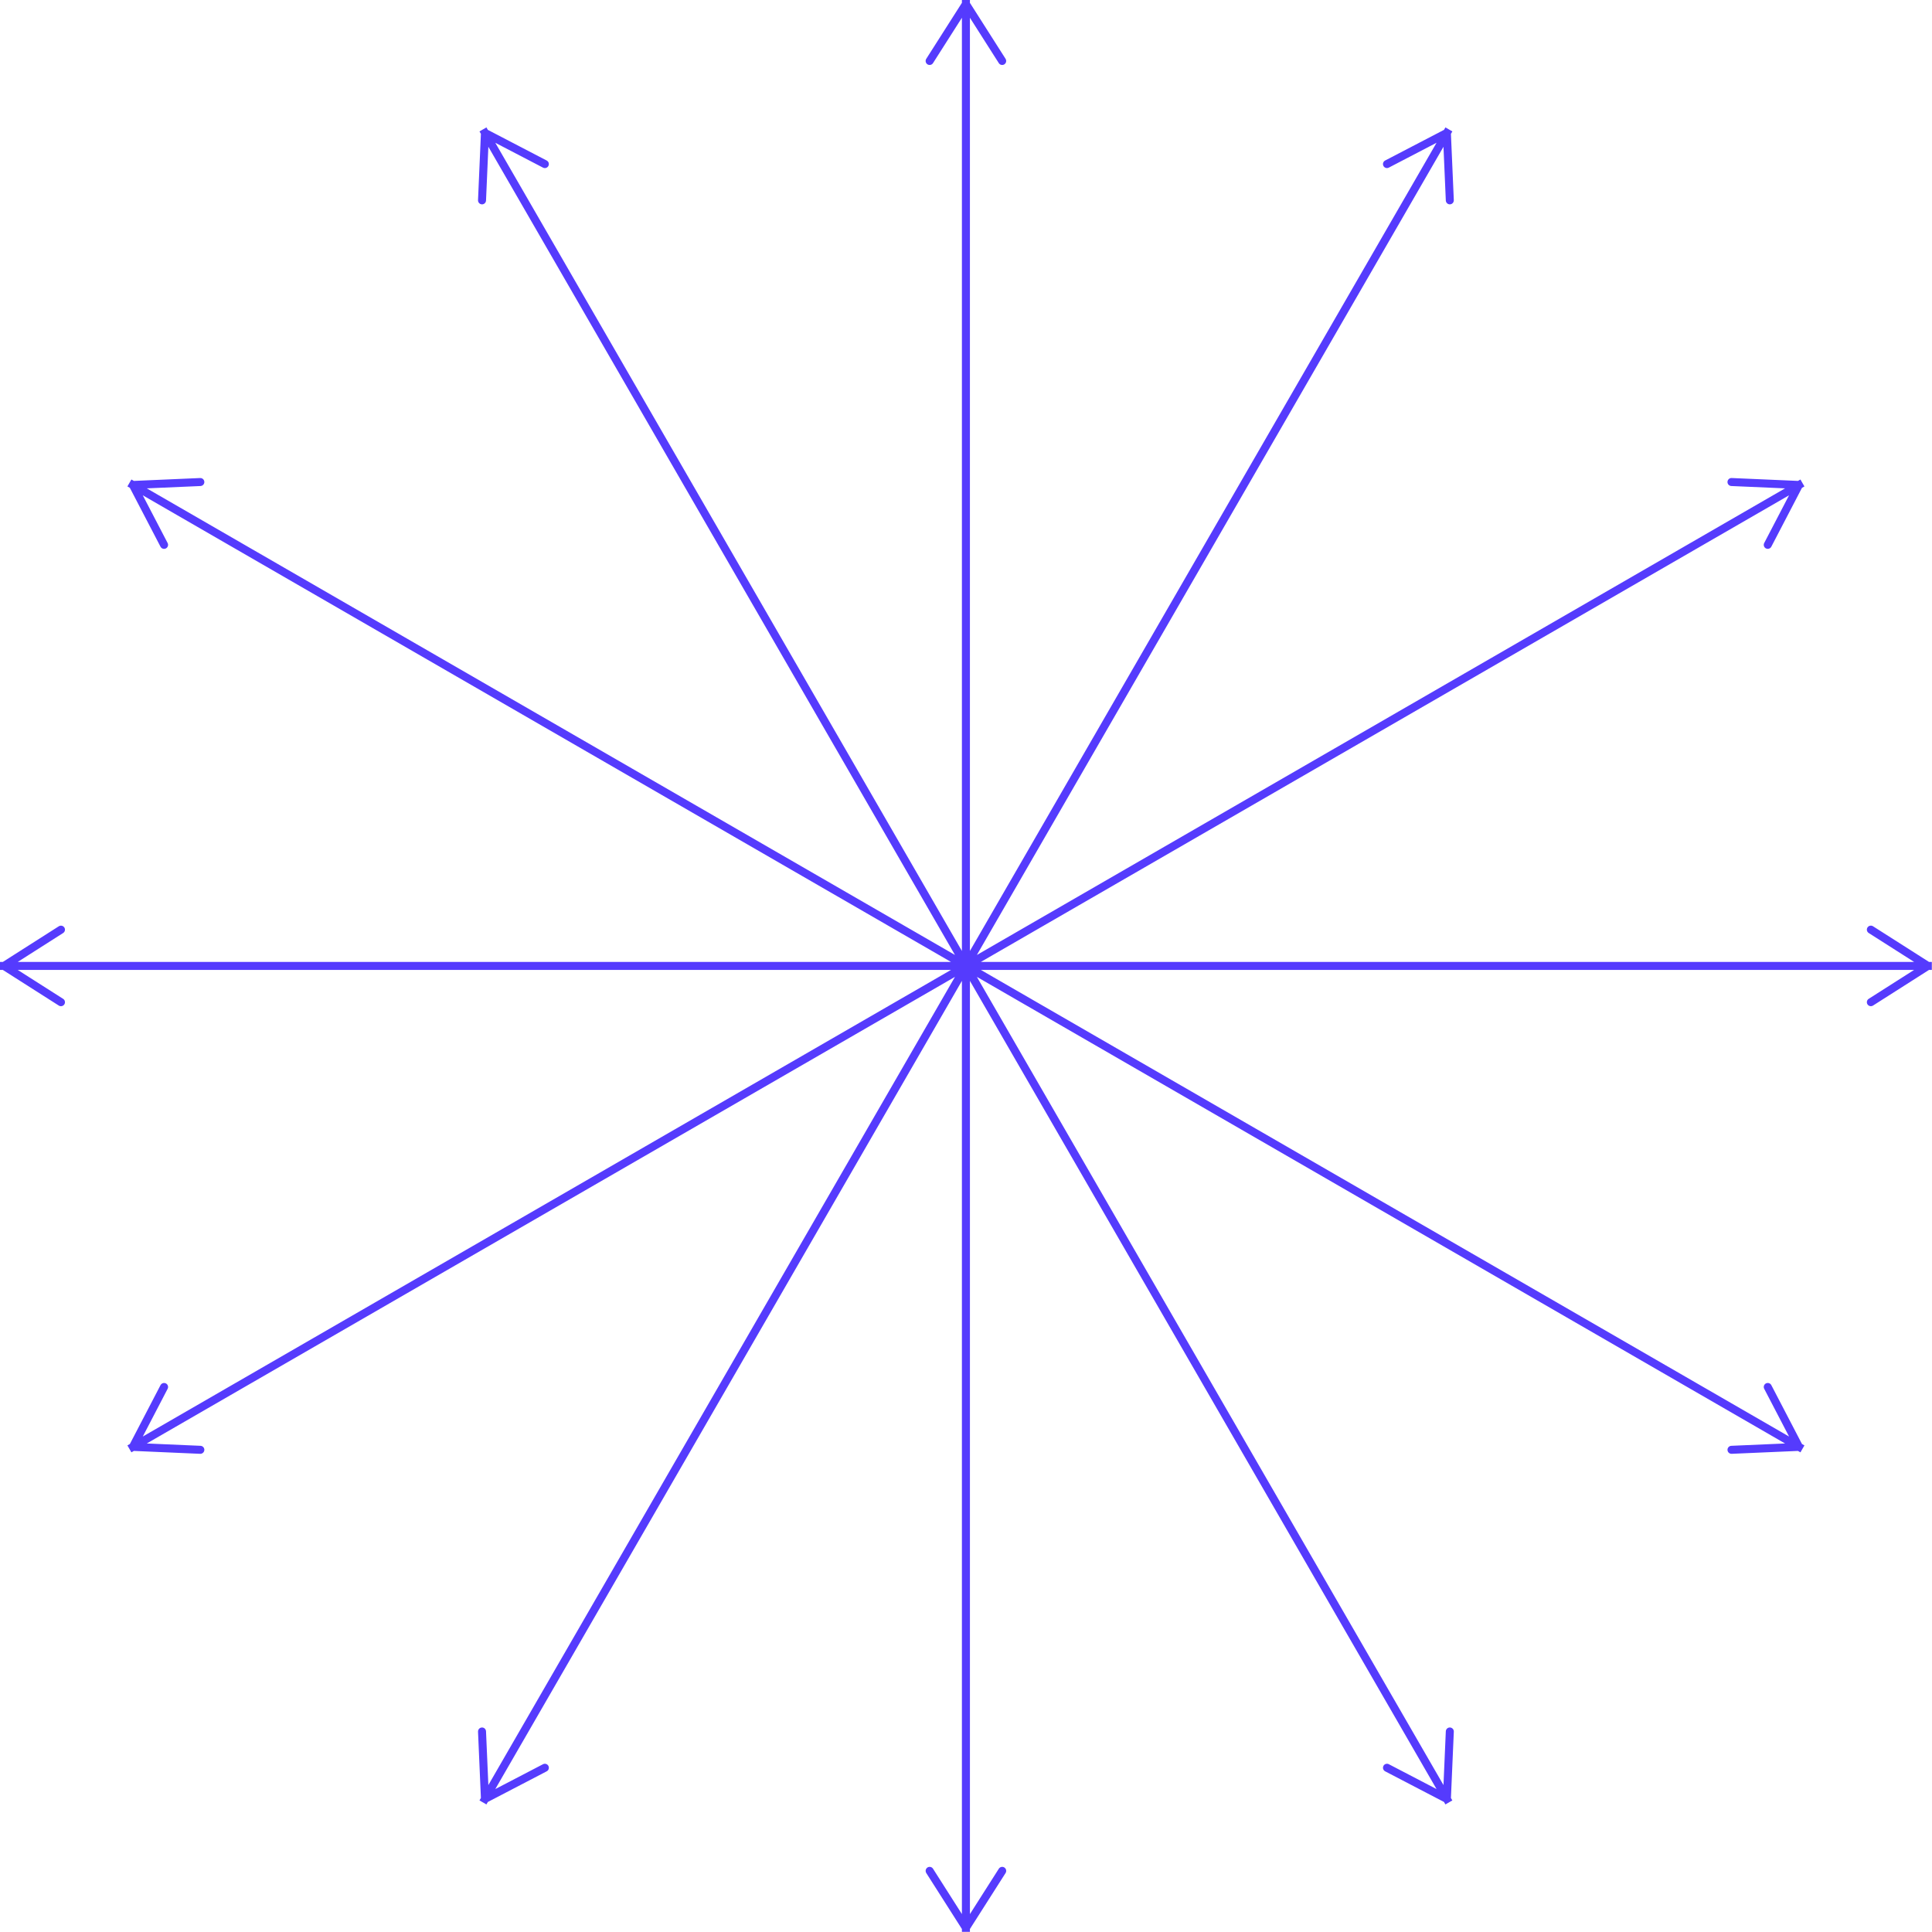 <?xml version="1.0" encoding="UTF-8" standalone="no"?><svg xmlns="http://www.w3.org/2000/svg" xmlns:xlink="http://www.w3.org/1999/xlink" fill="#000000" height="482.6" preserveAspectRatio="xMidYMid meet" version="1" viewBox="0.0 0.0 482.6 482.6" width="482.6" zoomAndPan="magnify"><g id="change1_1"><path d="M482.559,242.281h-0.711l-13.982,8.904c-0.166,0.105-0.353,0.156-0.536,0.156 c-0.33,0-0.653-0.164-0.845-0.463c-0.297-0.465-0.159-1.084,0.307-1.381l11.332-7.217H245.016l201.88,116.556l-6.207-11.918 c-0.255-0.49-0.065-1.095,0.425-1.349c0.49-0.254,1.096-0.06,1.349,0.425l7.659,14.707l0.612,0.353l-1,1.732l-0.616-0.356 l-16.561,0.721c-0.197,0.008-0.383-0.041-0.542-0.133c-0.286-0.165-0.484-0.469-0.5-0.823c-0.025-0.551,0.404-1.018,0.956-1.043 l13.423-0.584L244.014,244.014L360.57,445.896l0.584-13.426c0.024-0.552,0.492-0.981,1.043-0.956s0.979,0.496,0.956,1.043 l-0.721,16.567l0.353,0.611l-1.732,1l-0.356-0.616l-14.702-7.656c-0.174-0.091-0.312-0.227-0.403-0.386 c-0.165-0.286-0.185-0.648-0.021-0.963c0.254-0.49,0.859-0.68,1.349-0.425l11.916,6.205L242.281,245.016v233.111l7.218-11.334 c0.297-0.466,0.916-0.604,1.381-0.307s0.6,0.919,0.307,1.381l-8.908,13.987v0.705h-0.997c-0.001,0-0.001,0-0.002,0s-0.001,0-0.002,0 h-1v-0.71l-8.905-13.982c-0.105-0.166-0.156-0.353-0.156-0.536c0-0.33,0.164-0.653,0.463-0.845c0.465-0.297,1.084-0.159,1.381,0.307 l7.217,11.333v-233.11L123.722,446.896l11.919-6.207c0.49-0.255,1.095-0.065,1.349,0.425c0.254,0.49,0.06,1.096-0.425,1.349 l-14.707,7.659l-0.353,0.612l-1.732-1l0.355-0.616l-0.721-16.561c-0.008-0.197,0.041-0.383,0.133-0.542 c0.165-0.286,0.469-0.484,0.823-0.5c0.551-0.025,1.018,0.404,1.043,0.956l0.584,13.423l116.555-201.879L36.664,360.57l13.425,0.584 c0.552,0.024,0.981,0.492,0.956,1.042c-0.025,0.551-0.496,0.979-1.043,0.956l-16.567-0.721l-0.611,0.353l-0.497-0.862 c-0.001-0.001-0.001-0.002-0.002-0.003s-0.001-0.002-0.001-0.003l-0.499-0.865l0.616-0.355l7.656-14.702 c0.091-0.174,0.227-0.312,0.386-0.403c0.286-0.165,0.648-0.185,0.963-0.021c0.49,0.254,0.68,0.859,0.425,1.349l-6.205,11.916 l201.878-116.554H4.432l11.335,7.219c0.466,0.297,0.604,0.916,0.307,1.381c-0.297,0.465-0.919,0.6-1.381,0.307l-13.987-8.908H0v-2 h0.711l13.981-8.904c0.166-0.105,0.353-0.156,0.536-0.156c0.33,0,0.653,0.164,0.845,0.463c0.297,0.465,0.159,1.084-0.307,1.381 l-11.332,7.217h233.11L35.663,123.723l6.207,11.919c0.255,0.49,0.065,1.095-0.425,1.349c-0.49,0.254-1.096,0.06-1.349-0.425 l-7.659-14.708l-0.611-0.353l1-1.732l0.616,0.356l16.56-0.721c0.197-0.008,0.383,0.041,0.542,0.133 c0.286,0.165,0.484,0.469,0.5,0.823c0.025,0.551-0.404,1.018-0.956,1.043l-13.422,0.584l201.878,116.554L121.989,36.664 l-0.584,13.425c-0.024,0.552-0.492,0.981-1.043,0.956c-0.551-0.025-0.979-0.496-0.956-1.042l0.721-16.567l-0.353-0.611l0.864-0.499 c0,0,0,0,0.001,0s0,0,0.001,0l0.867-0.5l0.355,0.616l14.702,7.656c0.174,0.091,0.312,0.227,0.403,0.386 c0.165,0.286,0.185,0.648,0.021,0.963c-0.254,0.49-0.859,0.68-1.349,0.425l-11.916-6.206l116.555,201.879V4.432l-7.219,11.335 c-0.297,0.466-0.916,0.604-1.381,0.307s-0.6-0.919-0.307-1.381l8.908-13.987V0h2v0.711l8.904,13.981 c0.105,0.166,0.156,0.353,0.156,0.536c0,0.33-0.164,0.653-0.463,0.845c-0.465,0.297-1.084,0.159-1.381-0.307l-7.217-11.332v233.109 L358.837,35.663l-11.919,6.207c-0.49,0.255-1.095,0.065-1.349-0.425c-0.254-0.49-0.06-1.096,0.425-1.349l14.708-7.659l0.353-0.611 l0.864,0.499c0,0,0,0,0,0s0,0,0,0l0.868,0.501l-0.356,0.616l0.721,16.56c0.008,0.196-0.041,0.383-0.133,0.542 c-0.165,0.286-0.469,0.484-0.823,0.5c-0.551,0.025-1.018-0.404-1.043-0.956l-0.584-13.422L244.015,238.545l201.881-116.556 l-13.426-0.584c-0.552-0.024-0.981-0.492-0.956-1.043c0.025-0.551,0.496-0.979,1.043-0.956l16.566,0.721l0.612-0.353l0.498,0.863 c0,0.001,0.001,0.001,0.001,0.002s0,0.002,0.001,0.002l0.5,0.865l-0.615,0.355l-7.656,14.703c-0.091,0.174-0.227,0.312-0.386,0.403 c-0.286,0.165-0.648,0.185-0.963,0.021c-0.49-0.254-0.68-0.859-0.425-1.349l6.206-11.917L245.015,240.279h233.112l-11.335-7.219 c-0.466-0.297-0.604-0.916-0.307-1.381s0.919-0.6,1.381-0.307l13.987,8.908h0.705v0.998c0,0,0,0,0,0s0,0,0,0V242.281z" fill="#553bfd"/></g></svg>